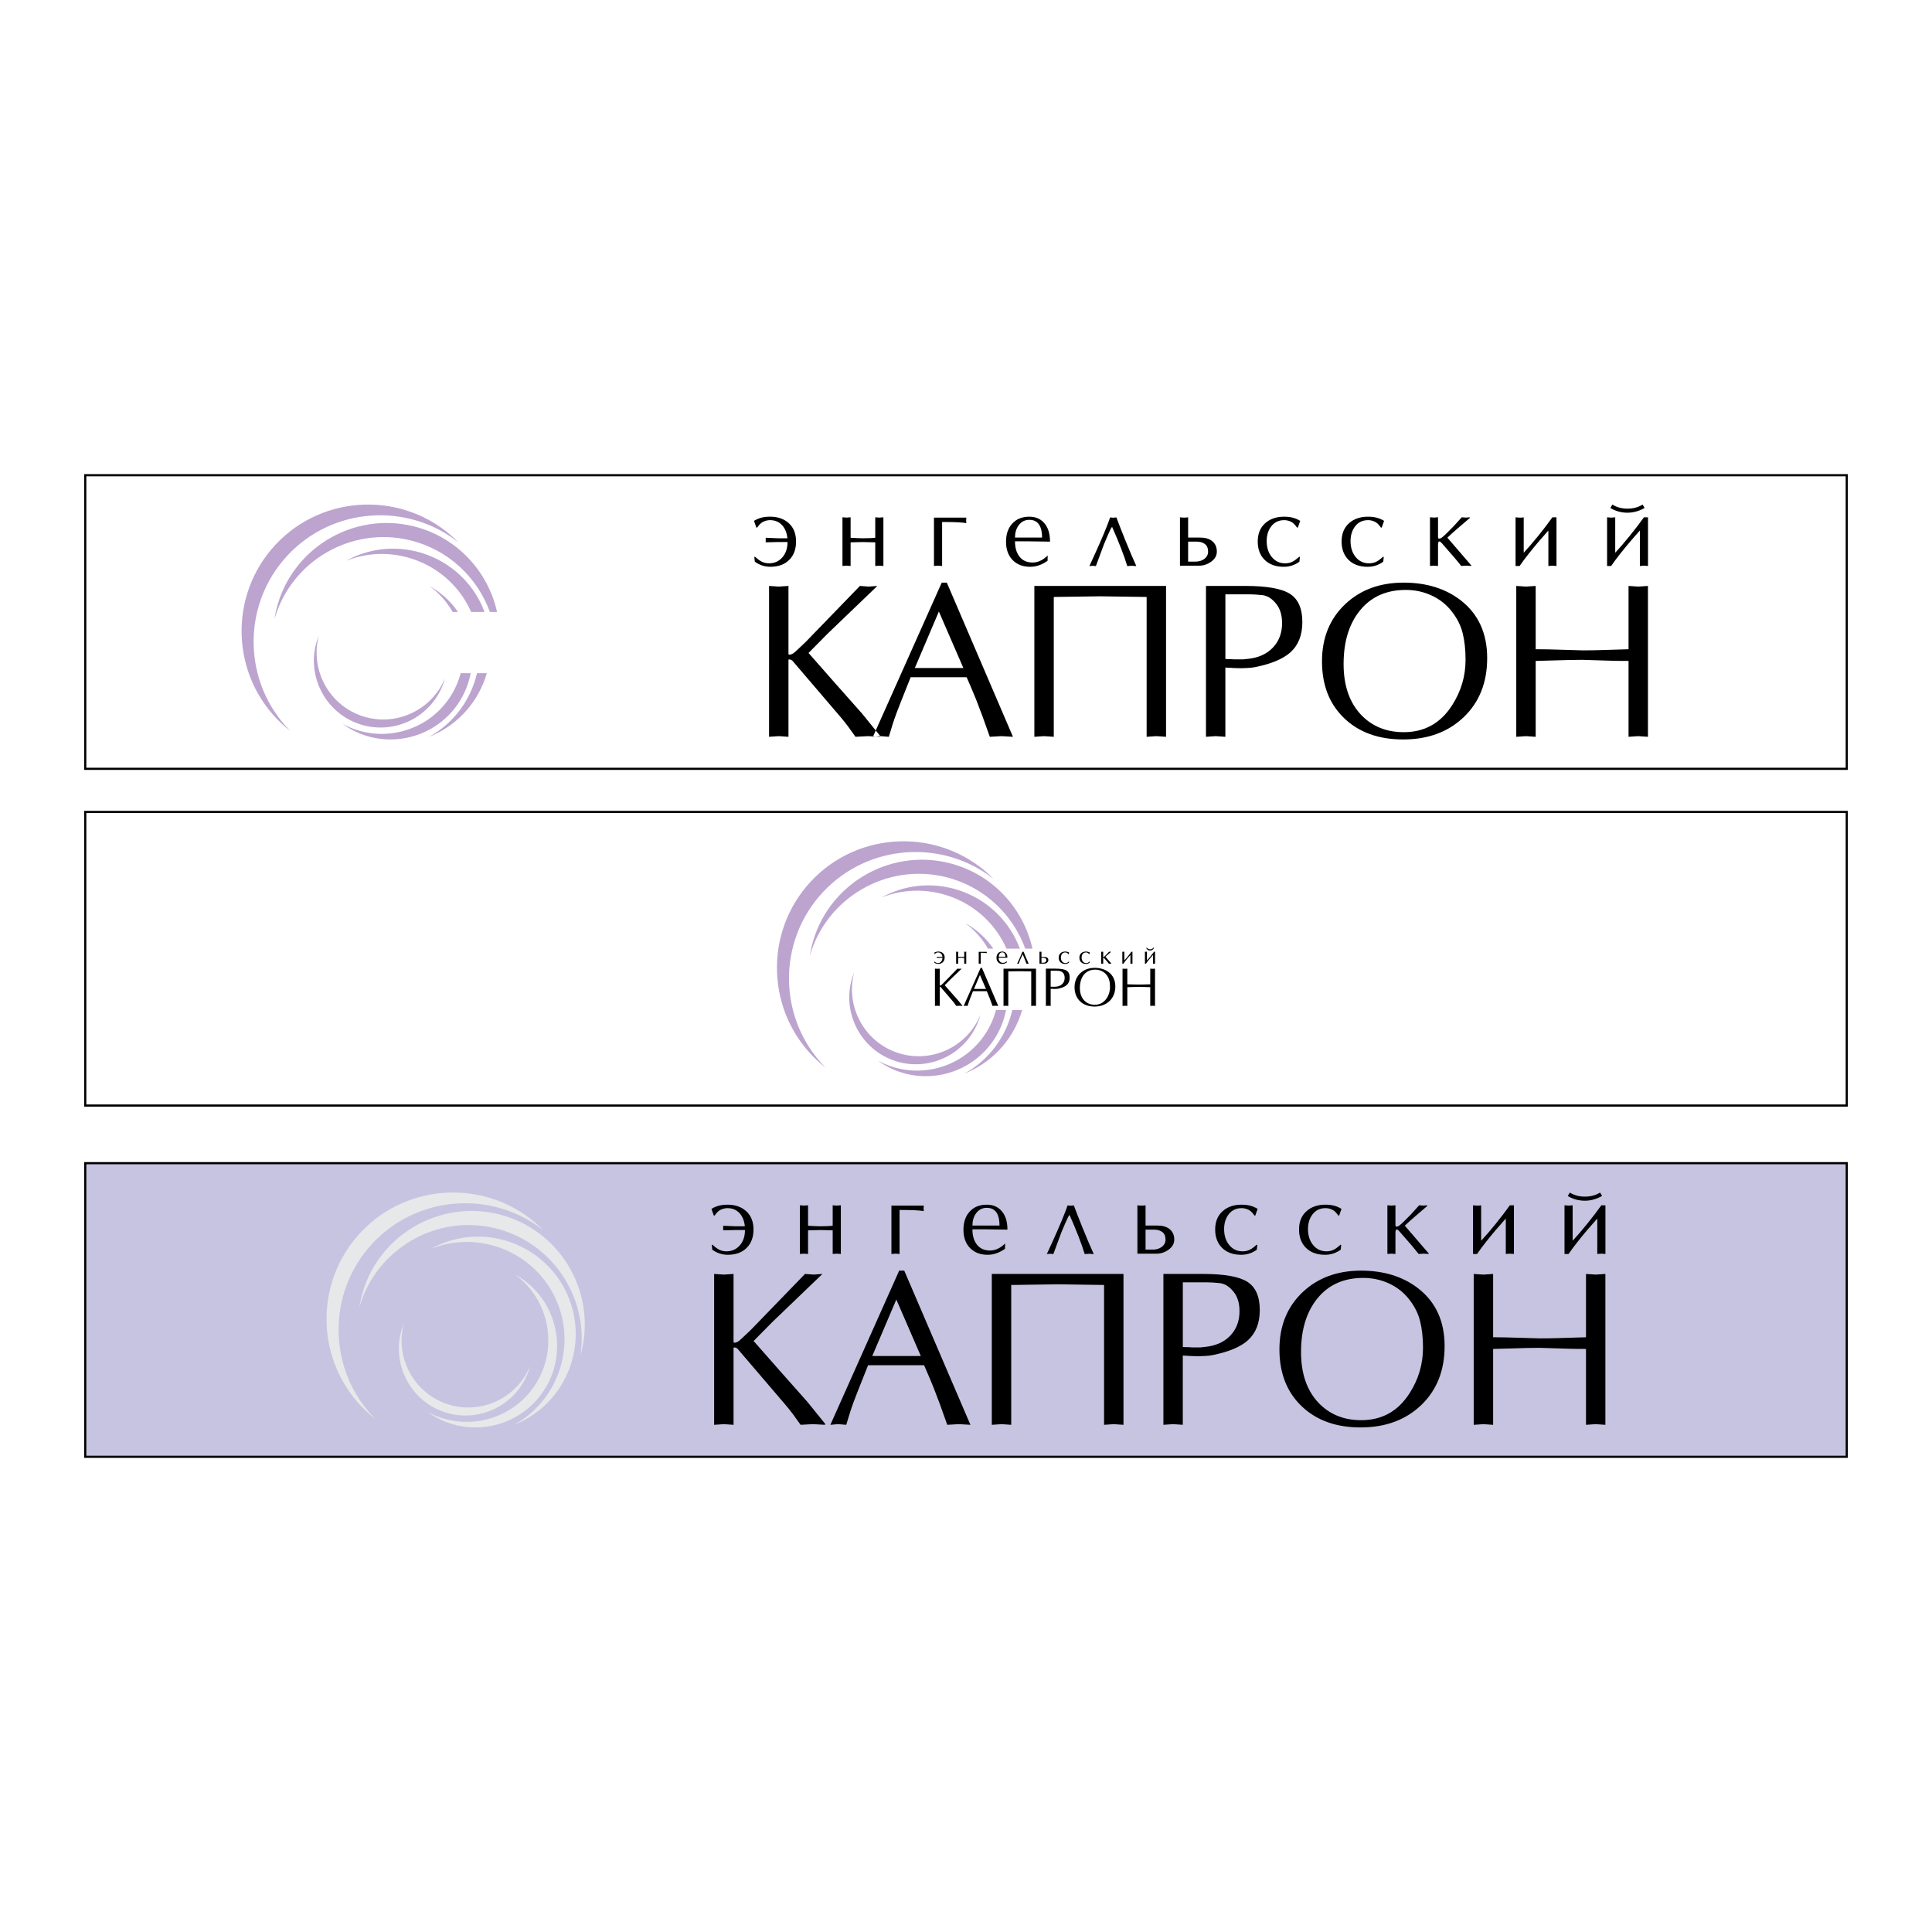 <?xml version="1.0" encoding="utf-8"?>
<!-- Generator: Adobe Illustrator 13.0.0, SVG Export Plug-In . SVG Version: 6.00 Build 14948)  -->
<!DOCTYPE svg PUBLIC "-//W3C//DTD SVG 1.0//EN" "http://www.w3.org/TR/2001/REC-SVG-20010904/DTD/svg10.dtd">
<svg version="1.0" id="Layer_1" xmlns="http://www.w3.org/2000/svg" xmlns:xlink="http://www.w3.org/1999/xlink" x="0px" y="0px"
	 width="192.756px" height="192.756px" viewBox="0 0 192.756 192.756" enable-background="new 0 0 192.756 192.756"
	 xml:space="preserve">
<g>
	<polygon fill-rule="evenodd" clip-rule="evenodd" fill="#FFFFFF" points="0,0 192.756,0 192.756,192.756 0,192.756 0,0 	"/>
	<path fill-rule="evenodd" clip-rule="evenodd" d="M94.714,97.828l1.234-1.186c-0.076,0.005-0.147,0.016-0.212,0.016
		c-0.076,0-0.147-0.011-0.217-0.016l-1.337,1.381c-0.076,0.076-0.19,0.189-0.288,0.266c-0.054,0.043-0.13,0.064-0.136,0.033v-1.68
		c-0.087,0.005-0.163,0.016-0.239,0.016c-0.081,0-0.163-0.011-0.239-0.016v3.719c0.076-0.006,0.158-0.018,0.239-0.018
		c0.076,0,0.152,0.012,0.239,0.018v-1.898c0-0.021,0.065-0.006,0.092,0.016l1.185,1.387c0.136,0.158,0.255,0.32,0.375,0.496
		c0.098-0.006,0.201-0.018,0.304-0.018c0.093,0,0.19,0.012,0.299,0.018v-0.029l-0.44-0.543c-0.435-0.506-0.886-0.994-1.32-1.494
		L94.714,97.828L94.714,97.828z"/>
	<path fill-rule="evenodd" clip-rule="evenodd" d="M99.594,100.361l-1.629-3.8h-0.125l-1.695,3.8c0.06-0.006,0.119-0.018,0.19-0.018
		c0.065,0,0.125,0.012,0.201,0.018c0.152-0.512,0.348-0.99,0.538-1.469h1.38c0.217,0.494,0.412,1.016,0.57,1.469
		c0.092-0.006,0.186-0.018,0.289-0.018C99.404,100.344,99.49,100.355,99.594,100.361L99.594,100.361z M97.768,97.273l0.603,1.391
		h-1.195L97.768,97.273L97.768,97.273z"/>
	<path fill-rule="evenodd" clip-rule="evenodd" d="M103.365,96.643h-3.244v3.719c0.076-0.006,0.158-0.018,0.238-0.018
		c0.076,0,0.152,0.012,0.24,0.018v-3.447c0.391-0.011,0.766-0.016,1.146-0.016s0.756,0.005,1.141,0.016v3.447
		c0.076-0.006,0.158-0.018,0.238-0.018c0.076,0,0.152,0.012,0.24,0.018V96.643L103.365,96.643z"/>
	<path fill-rule="evenodd" clip-rule="evenodd" d="M104.826,100.361v-1.709c0.137,0,0.49,0.039,0.734-0.01
		c0.766-0.152,1.162-0.451,1.162-1.109c0-0.657-0.348-0.891-1.402-0.891h-0.973v3.719c0.076-0.006,0.158-0.018,0.24-0.018
		C104.664,100.344,104.74,100.355,104.826,100.361L104.826,100.361z M104.826,98.441v-1.587c0.164-0.011,0.549-0.016,0.783,0.005
		c0.43,0.038,0.613,0.332,0.613,0.701c0,0.484-0.314,0.826-0.857,0.881C105.18,98.457,104.963,98.457,104.826,98.441L104.826,98.441
		z"/>
	<path fill-rule="evenodd" clip-rule="evenodd" d="M107.207,98.502c0,1.162,0.799,1.924,2,1.924c1.211,0,2.07-0.795,2.07-2.006
		c0-1.305-1.039-1.859-2.061-1.859C108.092,96.561,107.207,97.311,107.207,98.502L107.207,98.502z M110.402,97.268
		c0.281,0.363,0.342,0.744,0.342,1.195c0.037,0.598-0.375,1.783-1.521,1.783c-0.811,0-1.484-0.576-1.484-1.68
		s0.576-1.826,1.533-1.826C109.707,96.74,110.131,96.925,110.402,97.268L110.402,97.268z"/>
	<path fill-rule="evenodd" clip-rule="evenodd" d="M114.76,96.643v1.561c-0.387,0.01-0.762,0.025-1.141,0.025
		c-0.375,0-0.756-0.016-1.146-0.025v-1.561c-0.088,0.005-0.164,0.016-0.24,0.016c-0.082,0-0.162-0.011-0.238-0.016v3.719
		c0.076-0.006,0.156-0.018,0.238-0.018c0.076,0,0.152,0.012,0.24,0.018V98.49c0.391-0.012,0.766-0.027,1.146-0.027
		c0.379,0,0.754,0.016,1.141,0.027v1.871c0.076-0.006,0.156-0.018,0.238-0.018c0.076,0,0.152,0.012,0.24,0.018v-3.719
		c-0.088,0.005-0.164,0.016-0.24,0.016C114.916,96.659,114.836,96.648,114.76,96.643L114.76,96.643z"/>
	<path fill-rule="evenodd" clip-rule="evenodd" d="M94.25,95.524c0-0.391-0.291-0.587-0.63-0.587c-0.128,0-0.263,0.03-0.391,0.085
		c0.01,0.053,0.022,0.183,0.022,0.183h0.02c0.055-0.118,0.186-0.183,0.324-0.183c0.198,0,0.409,0.135,0.432,0.446h-0.369
		c-0.078,0-0.135-0.002-0.188-0.012c0.005,0.033,0.005,0.083,0,0.113c0.05-0.007,0.11-0.007,0.188-0.007h0.372
		c-0.01,0.333-0.213,0.524-0.444,0.524c-0.118,0-0.243-0.048-0.356-0.153h-0.013v0.11c0.121,0.085,0.264,0.128,0.406,0.128
		C93.941,96.172,94.25,95.958,94.25,95.524L94.25,95.524z"/>
	<path fill-rule="evenodd" clip-rule="evenodd" d="M96.201,95.464c-0.098,0.005-0.201,0.005-0.303,0.005
		c-0.105,0-0.198,0-0.304-0.005v-0.512c-0.033,0.005-0.068,0.007-0.1,0.007c-0.035,0-0.07-0.002-0.101-0.007v1.2
		c0.033-0.002,0.065-0.008,0.101-0.008c0.032,0,0.065,0.005,0.1,0.008v-0.585c0.105-0.002,0.198-0.005,0.304-0.005
		c0.105,0,0.203,0.002,0.303,0.005v0.585c0.033-0.005,0.065-0.008,0.101-0.008c0.032,0,0.065,0.005,0.1,0.008v-1.2
		c-0.035,0.005-0.068,0.007-0.1,0.007c-0.035,0-0.07-0.005-0.101-0.007V95.464L96.201,95.464z"/>
	<path fill-rule="evenodd" clip-rule="evenodd" d="M97.848,96.152v-1.097c0.359,0,0.49,0.018,0.597,0.038
		c-0.006-0.045-0.006-0.078,0-0.128h-0.798v1.187c0.033-0.002,0.065-0.008,0.101-0.008C97.778,96.144,97.816,96.149,97.848,96.152
		L97.848,96.152z"/>
	<path fill-rule="evenodd" clip-rule="evenodd" d="M100.445,96.023l0.004-0.13c-0.068,0.065-0.201,0.173-0.371,0.173
		c-0.305,0-0.457-0.241-0.436-0.521h0.355c0.168,0,0.338,0.002,0.508,0.007c0.025-0.419-0.23-0.615-0.508-0.615
		c-0.375,0-0.576,0.269-0.576,0.617c0,0.389,0.246,0.618,0.594,0.618C100.168,96.172,100.324,96.111,100.445,96.023L100.445,96.023z
		 M100.311,95.451h-0.668c0.016-0.21,0.119-0.437,0.355-0.437C100.246,95.015,100.307,95.233,100.311,95.451L100.311,95.451z"/>
	<path fill-rule="evenodd" clip-rule="evenodd" d="M101.637,96.154c0.062-0.199,0.229-0.607,0.387-0.926h0.016
		c0.154,0.351,0.291,0.698,0.371,0.926c0.043-0.002,0.074-0.007,0.109-0.007c0.041,0,0.078,0.005,0.113,0.007
		c-0.158-0.344-0.418-0.961-0.512-1.2c-0.035,0.005-0.078,0.005-0.113,0c-0.086,0.233-0.436,1.026-0.531,1.2
		c0.029-0.002,0.055-0.007,0.08-0.007C101.584,96.147,101.611,96.152,101.637,96.154L101.637,96.154z"/>
	<path fill-rule="evenodd" clip-rule="evenodd" d="M103.709,94.952v1.192h0.443c0.072,0,0.156-0.008,0.227-0.043
		c0.125-0.06,0.217-0.178,0.217-0.311c0-0.236-0.184-0.318-0.424-0.318h-0.264v-0.52c-0.021,0.005-0.059,0.007-0.098,0.007
		S103.732,94.957,103.709,94.952L103.709,94.952z M103.908,96.048v-0.486h0.203c0.141,0,0.277,0.053,0.277,0.243
		c0,0.158-0.121,0.253-0.299,0.249C104.09,96.054,104.004,96.056,103.908,96.048L103.908,96.048z"/>
	<path fill-rule="evenodd" clip-rule="evenodd" d="M106.613,95.206l0.057-0.166c-0.123-0.075-0.254-0.103-0.396-0.103
		c-0.373,0-0.65,0.223-0.65,0.612c0,0.351,0.225,0.623,0.643,0.623c0.139,0,0.271-0.043,0.385-0.126l0.012-0.115l-0.014-0.007
		c-0.105,0.095-0.201,0.163-0.348,0.163c-0.273,0-0.457-0.229-0.457-0.55c0-0.263,0.141-0.514,0.432-0.514
		c0.086,0,0.191,0.035,0.25,0.1c0.027,0.022,0.047,0.055,0.066,0.083H106.613L106.613,95.206z"/>
	<path fill-rule="evenodd" clip-rule="evenodd" d="M108.678,95.206l0.059-0.166c-0.123-0.075-0.254-0.103-0.396-0.103
		c-0.373,0-0.65,0.223-0.65,0.612c0,0.351,0.225,0.623,0.643,0.623c0.139,0,0.271-0.043,0.385-0.126l0.012-0.115l-0.016-0.007
		c-0.105,0.095-0.199,0.163-0.346,0.163c-0.273,0-0.457-0.229-0.457-0.55c0-0.263,0.141-0.514,0.432-0.514
		c0.086,0,0.191,0.035,0.248,0.1c0.029,0.022,0.049,0.055,0.068,0.083H108.678L108.678,95.206z"/>
	<path fill-rule="evenodd" clip-rule="evenodd" d="M110.068,95.391v-0.439c-0.039,0.002-0.068,0.007-0.102,0.007
		c-0.035,0-0.068-0.005-0.1-0.007v1.2c0.031-0.002,0.064-0.008,0.1-0.008c0.033,0,0.062,0.005,0.102,0.008V95.64
		c0-0.108,0.035-0.116,0.09-0.053c0.16,0.183,0.357,0.406,0.479,0.565c0.041-0.002,0.08-0.008,0.125-0.008
		c0.041,0,0.076,0.005,0.123,0.008v-0.013c-0.197-0.226-0.408-0.477-0.59-0.685c0.232-0.218,0.453-0.394,0.553-0.484v-0.018
		c-0.037,0.002-0.068,0.007-0.098,0.007c-0.035,0-0.068-0.005-0.1-0.007l-0.197,0.216l-0.154,0.158
		c-0.033,0.033-0.166,0.176-0.219,0.148C110.057,95.461,110.068,95.424,110.068,95.391L110.068,95.391z"/>
	<path fill-rule="evenodd" clip-rule="evenodd" d="M112.885,94.952c-0.215,0.298-0.488,0.635-0.709,0.873c0-0.105,0-0.873,0-0.873
		c-0.035,0.007-0.066,0.007-0.1,0.007c-0.035,0-0.07,0-0.1-0.007v1.2c0.031,0,0.1,0,0.1,0c0.195-0.284,0.469-0.605,0.707-0.874
		v0.874c0.033-0.002,0.066-0.008,0.102-0.008c0.031,0,0.064,0.005,0.1,0.008v-1.2C112.947,94.952,112.885,94.952,112.885,94.952
		L112.885,94.952z"/>
	<path fill-rule="evenodd" clip-rule="evenodd" d="M115.139,94.952c-0.213,0.298-0.486,0.635-0.707,0.873c0-0.226,0-0.873,0-0.873
		c-0.035,0.005-0.068,0.007-0.102,0.007c-0.035,0-0.066-0.002-0.1-0.007v1.2c0.033,0,0.1,0,0.1,0
		c0.195-0.284,0.469-0.605,0.707-0.874v0.874c0.033-0.005,0.066-0.008,0.102-0.008c0.031,0,0.064,0.005,0.1,0.008v-1.2
		C115.201,94.952,115.139,94.952,115.139,94.952L115.139,94.952z M115.131,94.578l-0.061-0.04c-0.07,0.113-0.178,0.176-0.328,0.176
		c-0.143,0-0.262-0.068-0.326-0.176l-0.059,0.042c0.057,0.136,0.191,0.253,0.377,0.253
		C114.932,94.834,115.061,94.729,115.131,94.578L115.131,94.578z"/>
	<path fill-rule="evenodd" clip-rule="evenodd" fill="#BCA4CF" d="M85.132,97.242c0.03-0.081,0.061-0.16,0.093-0.239
		c-0.88,3.29,0.892,6.784,4.15,7.974c3.365,1.229,7.102-0.445,8.445-3.734c-0.051,0.189-0.109,0.377-0.178,0.564
		c-1.257,3.445-5.093,5.23-8.538,3.973C85.66,104.523,83.875,100.688,85.132,97.242L85.132,97.242z M87.847,105.998
		c-0.087-0.059-0.173-0.119-0.257-0.18c3.65,2.002,8.316,0.916,10.675-2.607c0.518-0.77,0.883-1.6,1.107-2.449h1
		c-0.197,1.045-0.604,2.068-1.232,3.004C96.646,107.492,91.572,108.494,87.847,105.998L87.847,105.998z M98.572,94.648
		c-0.555-0.978-1.32-1.854-2.281-2.552c0.21,0.115,0.417,0.239,0.619,0.375c0.89,0.596,1.623,1.34,2.193,2.177H98.572L98.572,94.648
		z M96.578,106.961c-0.115,0.051-0.23,0.098-0.346,0.145c2.484-1.373,4.164-3.721,4.77-6.344h0.982
		C101.209,103.43,99.309,105.754,96.578,106.961L96.578,106.961z M100.42,94.648c-2.119-4.78-7.662-7.015-12.482-5.101
		c0.25-0.138,0.508-0.267,0.774-0.385c4.901-2.167,10.665,0.064,12.831,4.965c0.076,0.172,0.146,0.346,0.211,0.52H100.42
		L100.42,94.648z M102.289,94.648c-1.248-3.436-4.133-6.212-7.938-7.144c-5.907-1.446-11.901,2.074-13.558,7.874
		c0.05-0.328,0.114-0.657,0.195-0.986c1.48-6.049,7.622-9.774,13.67-8.293c4.312,1.055,7.441,4.479,8.35,8.549H102.289
		L102.289,94.648z M98.77,87.334c0.117,0.112,0.232,0.225,0.348,0.34c-5.089-3.981-12.505-3.483-17.001,1.32
		c-4.643,4.961-4.498,12.727,0.243,17.516c-0.292-0.229-0.578-0.473-0.854-0.73c-5.08-4.754-5.345-12.774-0.59-17.854
		C85.669,82.846,93.689,82.581,98.77,87.334L98.77,87.334z"/>
	<polygon fill="none" stroke="#000000" stroke-width="0.216" stroke-miterlimit="2.613" points="8.504,81.007 184.252,81.007 
		184.252,110.301 8.504,110.301 8.504,81.007 	"/>
	<path fill-rule="evenodd" clip-rule="evenodd" d="M82.538,63.256l-1.87,1.892c1.775,2.025,3.557,4.042,5.347,6.052l1.782,2.201
		v0.11l-1.21-0.066l-1.232,0.066c-0.234-0.338-0.48-0.678-0.737-1.023c-0.257-0.345-0.518-0.671-0.781-0.979l-4.797-5.611
		c-0.074-0.059-0.169-0.096-0.286-0.111c-0.059,0.015-0.088,0.03-0.088,0.044v7.681l-0.968-0.066l-0.968,0.066V58.459l0.968,0.065
		l0.968-0.065v6.799c0.015,0.059,0.084,0.073,0.209,0.044c0.125-0.029,0.246-0.092,0.363-0.187s0.359-0.319,0.727-0.671
		c0.132-0.132,0.271-0.264,0.418-0.396l5.413-5.589l0.88,0.065l0.858-0.065L82.538,63.256L82.538,63.256z M101.064,73.511
		l-1.143-0.066l-1.166,0.066c-0.529-1.512-0.976-2.729-1.343-3.653c-0.234-0.587-0.557-1.35-0.968-2.289h-5.589
		c-0.851,2.127-1.328,3.337-1.43,3.631c-0.22,0.587-0.47,1.357-0.748,2.311l-0.814-0.066l-0.771,0.066l6.866-15.382h0.506
		L101.064,73.511L101.064,73.511z M93.672,61.012l-2.399,5.633h4.841L93.672,61.012L93.672,61.012z M116.336,58.459v15.052
		l-0.967-0.066l-0.969,0.066V59.559l-4.621-0.066l-4.643,0.066v13.952l-0.969-0.066l-0.969,0.066V58.459H116.336L116.336,58.459z
		 M122.256,73.511l-0.969-0.066l-0.967,0.066V58.459h3.938c2.143,0,3.623,0.264,4.445,0.792c0.822,0.528,1.232,1.467,1.232,2.817
		c0,1.291-0.396,2.295-1.188,3.014c-0.734,0.661-1.908,1.152-3.521,1.475c-0.191,0.044-0.447,0.073-0.77,0.088
		s-0.506,0.022-0.551,0.022c-0.338,0-0.637-0.007-0.902-0.022c-0.264-0.015-0.514-0.029-0.748-0.043V73.511L122.256,73.511z
		 M122.256,65.743c0.045,0.014,0.242,0.022,0.594,0.022c0.133,0.015,0.271,0.021,0.42,0.021h0.439c0.117,0,0.234,0,0.352,0
		c0.176-0.029,0.301-0.043,0.375-0.043c1.084-0.103,1.936-0.477,2.551-1.123c0.617-0.646,0.926-1.459,0.926-2.443
		c0-0.792-0.191-1.43-0.572-1.914c-0.426-0.543-0.902-0.84-1.432-0.891c-0.527-0.052-0.941-0.077-1.242-0.077s-0.539,0-0.715,0
		c-0.324,0-0.625,0-0.902,0c-0.279,0-0.543,0-0.793,0V65.743L122.256,65.743z M131.895,65.985c0-2.362,0.785-4.276,2.354-5.743
		c1.512-1.409,3.439-2.113,5.787-2.113c2.289,0,4.195,0.594,5.723,1.782c1.744,1.365,2.617,3.279,2.617,5.744
		c0,2.436-0.777,4.397-2.332,5.887s-3.572,2.234-6.051,2.234c-2.451,0-4.412-0.708-5.887-2.124
		C132.631,70.235,131.895,68.347,131.895,65.985L131.895,65.985z M144.832,60.99c-0.543-0.69-1.213-1.217-2.014-1.584
		c-0.799-0.367-1.652-0.55-2.562-0.55c-1.922,0-3.436,0.671-4.543,2.014c-1.109,1.343-1.662,3.136-1.662,5.38
		c0,2.157,0.586,3.851,1.76,5.083c1.102,1.145,2.516,1.716,4.248,1.716c2.066,0,3.674-0.895,4.818-2.685
		c0.895-1.394,1.342-2.905,1.342-4.534c0-0.998-0.096-1.881-0.285-2.651C145.742,62.409,145.375,61.679,144.832,60.99L144.832,60.99
		z M162.48,58.459l0.969,0.065l0.967-0.065v15.052l-0.967-0.066l-0.969,0.066v-7.57c-0.719,0-1.299-0.007-1.738-0.021
		c-1.76-0.059-2.721-0.089-2.883-0.089c-0.703,0-1.605,0.019-2.707,0.056c-1.1,0.036-1.744,0.055-1.936,0.055v7.57l-0.969-0.066
		l-0.969,0.066V58.459l0.969,0.065l0.969-0.065v6.315c0.732,0,1.654,0.019,2.762,0.056c1.107,0.036,1.734,0.055,1.881,0.055
		c0.705,0,1.275-0.007,1.717-0.022c1.76-0.058,2.729-0.088,2.904-0.088V58.459L162.48,58.459z M78.56,53.704
		c-0.054-0.528-0.22-0.951-0.498-1.27c-0.311-0.359-0.725-0.539-1.24-0.539c-0.176,0-0.359,0.036-0.548,0.107
		c-0.189,0.07-0.342,0.171-0.457,0.299c-0.047,0.041-0.099,0.099-0.153,0.172c-0.054,0.075-0.095,0.129-0.121,0.163h-0.082
		l-0.234-0.671c0.244-0.148,0.495-0.255,0.751-0.32c0.257-0.064,0.542-0.096,0.854-0.096c0.772,0,1.396,0.22,1.875,0.66
		c0.478,0.441,0.716,1.047,0.716,1.819c0,0.745-0.213,1.341-0.64,1.788c-0.46,0.487-1.1,0.731-1.92,0.731
		c-0.576,0-1.094-0.169-1.555-0.508l-0.051-0.467l0.061-0.03c0.25,0.223,0.464,0.382,0.64,0.477
		c0.231,0.122,0.485,0.183,0.763,0.183c0.542,0,0.986-0.196,1.331-0.589c0.346-0.392,0.518-0.903,0.518-1.534h-0.976l-1.199,0.03
		v-0.457c0.102,0.006,0.186,0.01,0.253,0.01c0.468,0.027,0.783,0.04,0.945,0.04H78.56L78.56,53.704z M87.324,53.653v-2.042
		l0.406,0.031l0.407-0.031v4.857l-0.407-0.031l-0.406,0.031V54.11l-1.229-0.03l-1.229,0.03v2.357l-0.407-0.031l-0.406,0.031v-4.857
		l0.406,0.031l0.407-0.031v2.042c0.182,0.013,0.408,0.025,0.675,0.036c0.268,0.01,0.453,0.015,0.554,0.015
		c0.271,0,0.515-0.004,0.731-0.015C87.043,53.679,87.209,53.667,87.324,53.653L87.324,53.653z M93.995,56.468l-0.406-0.031
		l-0.407,0.031v-4.826h3.23l-0.02,0.274l0.02,0.274c-0.196-0.034-0.482-0.061-0.858-0.082c-0.375-0.02-0.896-0.03-1.559-0.03V56.468
		L93.995,56.468z M104.516,55.95c-0.264,0.189-0.541,0.336-0.832,0.442c-0.291,0.105-0.596,0.157-0.914,0.157
		c-0.719,0-1.297-0.223-1.738-0.67c-0.439-0.447-0.66-1.057-0.66-1.829c0-0.738,0.197-1.332,0.59-1.778
		c0.42-0.481,0.998-0.721,1.736-0.721c0.604,0,1.088,0.199,1.453,0.599c0.406,0.44,0.609,1.07,0.609,1.89l-2.062-0.03h-1.432
		c0,0.61,0.139,1.104,0.416,1.483c0.312,0.42,0.76,0.63,1.342,0.63c0.311,0,0.613-0.082,0.904-0.244
		c0.195-0.108,0.396-0.261,0.6-0.458L104.516,55.95L104.516,55.95z M103.969,53.633c0-0.521-0.086-0.928-0.256-1.219
		c-0.209-0.366-0.547-0.549-1.016-0.549c-0.453,0-0.812,0.187-1.076,0.559c-0.236,0.332-0.355,0.735-0.355,1.209H103.969
		L103.969,53.633z M109.338,56.478l-0.324-0.03l-0.326,0.03c0.115-0.237,0.336-0.717,0.66-1.442
		c0.299-0.664,0.553-1.247,0.764-1.748c0.297-0.711,0.514-1.267,0.65-1.667l0.305,0.031l0.314-0.031
		c0.217,0.583,0.512,1.334,0.883,2.256c0.414,1.022,0.783,1.89,1.107,2.601l-0.457-0.03l-0.447,0.03
		c-0.311-1.029-0.814-2.333-1.514-3.912c-0.088,0.088-0.23,0.366-0.426,0.833l-0.377,0.884L109.338,56.478L109.338,56.478z
		 M117.727,51.611c0.102,0.021,0.24,0.031,0.416,0.031c0.17,0,0.303-0.01,0.396-0.031v2.022h1.199c0.494,0,0.887,0.112,1.178,0.335
		c0.326,0.25,0.488,0.606,0.488,1.067c0,0.393-0.184,0.725-0.553,0.996c-0.369,0.271-0.771,0.406-1.205,0.406h-1.92V51.611
		L117.727,51.611z M118.539,56.031c0.162,0,0.305,0,0.426,0c0.123,0,0.229,0,0.316,0c0.332,0,0.615-0.084,0.854-0.254
		c0.264-0.19,0.396-0.437,0.396-0.742c0-0.345-0.107-0.598-0.32-0.757c-0.213-0.16-0.479-0.239-0.799-0.239h-0.873V56.031
		L118.539,56.031z M129.488,52.637h-0.082c-0.041-0.054-0.084-0.113-0.133-0.177c-0.047-0.065-0.094-0.118-0.143-0.158
		c-0.113-0.128-0.264-0.229-0.445-0.299c-0.184-0.071-0.369-0.107-0.559-0.107c-0.557,0-0.992,0.213-1.311,0.64
		c-0.293,0.393-0.438,0.874-0.438,1.443c0,0.65,0.172,1.184,0.514,1.6c0.342,0.416,0.787,0.625,1.336,0.625
		c0.277,0,0.531-0.061,0.762-0.183c0.176-0.095,0.389-0.254,0.641-0.477l0.061,0.03l-0.051,0.467
		c-0.461,0.339-0.979,0.508-1.555,0.508c-0.826,0-1.473-0.24-1.941-0.721c-0.439-0.454-0.66-1.053-0.66-1.798
		c0-0.772,0.244-1.378,0.732-1.819c0.486-0.44,1.121-0.66,1.898-0.66c0.312,0,0.598,0.032,0.854,0.096
		c0.258,0.064,0.508,0.171,0.752,0.32L129.488,52.637L129.488,52.637z M137.855,52.637h-0.082c-0.041-0.054-0.084-0.113-0.131-0.177
		c-0.047-0.065-0.096-0.118-0.143-0.158c-0.115-0.128-0.264-0.229-0.447-0.299c-0.184-0.071-0.369-0.107-0.559-0.107
		c-0.557,0-0.992,0.213-1.311,0.64c-0.291,0.393-0.438,0.874-0.438,1.443c0,0.65,0.172,1.184,0.514,1.6
		c0.342,0.416,0.787,0.625,1.336,0.625c0.277,0,0.531-0.061,0.762-0.183c0.176-0.095,0.391-0.254,0.641-0.477l0.061,0.03
		l-0.051,0.467c-0.461,0.339-0.979,0.508-1.555,0.508c-0.826,0-1.473-0.24-1.939-0.721c-0.441-0.454-0.662-1.053-0.662-1.798
		c0-0.772,0.246-1.378,0.732-1.819c0.488-0.44,1.121-0.66,1.9-0.66c0.311,0,0.596,0.032,0.854,0.096
		c0.258,0.064,0.508,0.171,0.752,0.32L137.855,52.637L137.855,52.637z M143.471,53.389c0,0.095,0,0.163,0,0.203
		c0,0.067,0.02,0.111,0.061,0.132c0.074,0.04,0.186,0.006,0.336-0.102c0.107-0.075,0.291-0.24,0.547-0.498l0.631-0.64l0.793-0.874
		l0.406,0.031l0.396-0.031v0.071c-0.469,0.393-0.875,0.742-1.221,1.047c-0.412,0.358-0.752,0.663-1.016,0.914l2.389,2.773v0.051
		l-0.5-0.031l-0.51,0.031c-0.176-0.231-0.395-0.498-0.652-0.803c-0.195-0.23-0.627-0.725-1.293-1.483
		c-0.098-0.109-0.176-0.163-0.236-0.163c-0.088,0-0.131,0.125-0.131,0.376v2.073l-0.402-0.031l-0.4,0.031v-4.857l0.4,0.031
		l0.402-0.031V53.389L143.471,53.389z M154.885,51.611h0.406v4.857l-0.406-0.031l-0.404,0.031v-3.536
		c-0.455,0.508-0.787,0.887-0.998,1.139c-0.311,0.365-0.639,0.767-0.984,1.204s-0.641,0.834-0.885,1.194h-0.406v-4.857
		c0.033,0.007,0.109,0.014,0.225,0.021c0.115,0.006,0.176,0.01,0.182,0.01c0.062,0,0.125,0,0.193,0
		c0.096-0.014,0.166-0.024,0.213-0.031v3.536c0.441-0.475,0.922-1.033,1.443-1.677S154.459,52.207,154.885,51.611L154.885,51.611z
		 M164.016,51.611h0.406v4.857l-0.406-0.031l-0.406,0.031v-3.536c-0.455,0.508-0.787,0.887-0.996,1.139
		c-0.312,0.365-0.641,0.767-0.986,1.204s-0.639,0.834-0.883,1.194h-0.406v-4.857l0.406,0.031l0.406-0.031v3.536
		c0.439-0.475,0.92-1.033,1.441-1.677S163.588,52.207,164.016,51.611L164.016,51.611z M164.086,50.676
		c-0.25,0.149-0.523,0.266-0.818,0.35c-0.295,0.085-0.594,0.127-0.898,0.127s-0.6-0.039-0.885-0.117
		c-0.283-0.078-0.559-0.195-0.822-0.35l0.203-0.345c0.434,0.271,0.936,0.406,1.504,0.406c0.576,0,1.08-0.136,1.514-0.406
		L164.086,50.676L164.086,50.676z"/>
	<path fill-rule="evenodd" clip-rule="evenodd" fill="#BCA4CF" d="M45.355,53.739c0.119,0.111,0.234,0.225,0.348,0.34
		c-5.088-3.981-12.504-3.484-17,1.32c-4.643,4.96-4.498,12.726,0.243,17.515c-0.292-0.229-0.578-0.471-0.853-0.729
		c-5.08-4.754-5.345-12.775-0.591-17.854C32.256,49.25,40.276,48.985,45.355,53.739L45.355,53.739z M48.875,61.053
		c-1.249-3.437-4.133-6.212-7.938-7.144c-5.907-1.446-11.902,2.074-13.558,7.873c0.05-0.328,0.114-0.657,0.194-0.986
		c1.481-6.049,7.622-9.774,13.671-8.293c4.311,1.056,7.442,4.479,8.348,8.55H48.875L48.875,61.053z M47.006,61.053
		c-2.119-4.781-7.662-7.016-12.482-5.101c0.25-0.138,0.508-0.267,0.774-0.385c4.901-2.166,10.666,0.064,12.832,4.966
		c0.076,0.172,0.146,0.346,0.211,0.52H47.006L47.006,61.053z M43.165,73.365c-0.115,0.05-0.229,0.098-0.345,0.144
		c2.484-1.372,4.163-3.72,4.768-6.344h0.983C47.796,69.834,45.895,72.158,43.165,73.365L43.165,73.365z M45.159,61.053
		c-0.555-0.979-1.319-1.854-2.28-2.553c0.21,0.115,0.416,0.24,0.619,0.375c0.89,0.597,1.624,1.34,2.192,2.178H45.159L45.159,61.053z
		 M34.434,72.402c-0.087-0.058-0.172-0.118-0.256-0.18c3.65,2.003,8.315,0.916,10.676-2.606c0.517-0.771,0.882-1.599,1.106-2.45h1
		c-0.197,1.045-0.604,2.068-1.231,3.005C43.232,73.896,38.159,74.898,34.434,72.402L34.434,72.402z M31.719,63.646
		c0.029-0.081,0.061-0.16,0.093-0.239c-0.88,3.291,0.893,6.785,4.151,7.974c3.364,1.228,7.101-0.446,8.445-3.734
		c-0.05,0.189-0.109,0.377-0.178,0.564c-1.257,3.446-5.092,5.23-8.538,3.973C32.246,70.927,30.461,67.092,31.719,63.646
		L31.719,63.646z"/>
	<polygon fill="none" stroke="#000000" stroke-width="0.216" stroke-miterlimit="2.613" points="8.504,47.412 184.252,47.412 
		184.252,76.705 8.504,76.705 8.504,47.412 	"/>
	
		<polygon fill-rule="evenodd" clip-rule="evenodd" fill="#C7C4E2" stroke="#000000" stroke-width="0.216" stroke-miterlimit="2.613" points="
		8.504,116.051 184.252,116.051 184.252,145.344 8.504,145.344 8.504,116.051 	"/>
	<path fill-rule="evenodd" clip-rule="evenodd" d="M77.059,131.898l-1.87,1.893c1.775,2.025,3.558,4.041,5.347,6.051l1.783,2.201
		v0.111l-1.21-0.068l-1.232,0.068c-0.234-0.338-0.48-0.68-0.737-1.025c-0.257-0.344-0.517-0.67-0.781-0.979l-4.797-5.611
		c-0.073-0.059-0.169-0.096-0.287-0.109c-0.059,0.014-0.088,0.029-0.088,0.043v7.682l-0.968-0.068l-0.969,0.068v-15.053l0.969,0.064
		l0.968-0.064v6.799c0.015,0.059,0.084,0.074,0.209,0.045s0.246-0.092,0.363-0.188c0.118-0.096,0.36-0.318,0.727-0.672
		c0.132-0.131,0.271-0.264,0.418-0.395l5.413-5.59l0.88,0.064l0.858-0.064L77.059,131.898L77.059,131.898z M96.819,142.154
		l-1.144-0.068l-1.167,0.068c-0.528-1.512-0.975-2.73-1.342-3.654c-0.234-0.588-0.557-1.35-0.968-2.289h-5.589
		c-0.851,2.127-1.328,3.338-1.43,3.631c-0.22,0.588-0.47,1.357-0.748,2.312l-0.814-0.068l-0.77,0.068l6.865-15.383h0.506
		L96.819,142.154L96.819,142.154z M89.426,129.654l-2.398,5.633h4.841L89.426,129.654L89.426,129.654z M112.09,127.102v15.053
		l-0.967-0.068l-0.969,0.068v-13.953l-4.621-0.066l-4.643,0.066v13.953l-0.969-0.068l-0.969,0.068v-15.053H112.09L112.09,127.102z
		 M118.01,142.154l-0.969-0.068l-0.969,0.068v-15.053h3.939c2.143,0,3.623,0.264,4.445,0.791c0.822,0.529,1.232,1.467,1.232,2.816
		c0,1.293-0.396,2.297-1.189,3.016c-0.732,0.66-1.906,1.152-3.52,1.475c-0.191,0.045-0.447,0.074-0.77,0.088
		c-0.324,0.016-0.508,0.021-0.551,0.021c-0.338,0-0.639-0.006-0.902-0.021c-0.264-0.014-0.514-0.029-0.748-0.043V142.154
		L118.01,142.154z M118.01,134.385c0.045,0.016,0.242,0.021,0.594,0.021c0.133,0.016,0.271,0.023,0.418,0.023h0.441
		c0.117,0,0.234,0,0.352,0c0.176-0.029,0.301-0.045,0.373-0.045c1.086-0.102,1.938-0.477,2.553-1.123
		c0.617-0.645,0.924-1.459,0.924-2.441c0-0.793-0.189-1.43-0.572-1.914c-0.424-0.543-0.9-0.84-1.43-0.893
		c-0.527-0.051-0.943-0.076-1.242-0.076c-0.301,0-0.539,0-0.717,0c-0.322,0-0.623,0-0.9,0c-0.279,0-0.543,0-0.793,0V134.385
		L118.01,134.385z M127.648,134.627c0-2.361,0.783-4.275,2.354-5.744c1.51-1.408,3.439-2.111,5.787-2.111
		c2.289,0,4.195,0.594,5.721,1.781c1.746,1.365,2.619,3.279,2.619,5.744c0,2.436-0.777,4.396-2.332,5.887
		c-1.555,1.488-3.572,2.232-6.051,2.232c-2.451,0-4.412-0.707-5.887-2.123S127.648,136.988,127.648,134.627L127.648,134.627z
		 M140.586,129.631c-0.543-0.689-1.215-1.217-2.014-1.584s-1.654-0.549-2.562-0.549c-1.922,0-3.438,0.67-4.545,2.012
		c-1.107,1.344-1.66,3.137-1.66,5.381c0,2.156,0.586,3.852,1.76,5.084c1.1,1.145,2.516,1.717,4.246,1.717
		c2.068,0,3.676-0.895,4.82-2.686c0.895-1.393,1.342-2.904,1.342-4.533c0-0.998-0.096-1.881-0.287-2.65
		C141.496,131.051,141.129,130.32,140.586,129.631L140.586,129.631z M158.234,127.102l0.967,0.064l0.969-0.064v15.053l-0.969-0.068
		l-0.967,0.068v-7.572c-0.719,0-1.299-0.006-1.738-0.021c-1.762-0.059-2.723-0.088-2.883-0.088c-0.705,0-1.607,0.02-2.707,0.055
		c-1.1,0.037-1.746,0.055-1.936,0.055v7.572l-0.969-0.068l-0.969,0.068v-15.053l0.969,0.064l0.969-0.064v6.314
		c0.732,0,1.652,0.02,2.76,0.057c1.107,0.035,1.736,0.055,1.883,0.055c0.703,0,1.275-0.008,1.715-0.023
		c1.762-0.059,2.729-0.088,2.906-0.088V127.102L158.234,127.102z"/>
	<path fill-rule="evenodd" clip-rule="evenodd" d="M74.314,122.346c-0.054-0.527-0.22-0.951-0.498-1.27
		c-0.312-0.359-0.725-0.539-1.24-0.539c-0.176,0-0.359,0.035-0.549,0.107c-0.189,0.07-0.342,0.17-0.457,0.299
		c-0.047,0.041-0.098,0.1-0.152,0.174c-0.055,0.074-0.095,0.129-0.122,0.162h-0.081l-0.234-0.67c0.244-0.15,0.495-0.256,0.751-0.32
		c0.258-0.064,0.542-0.098,0.854-0.098c0.772,0,1.397,0.221,1.875,0.66c0.478,0.441,0.716,1.047,0.716,1.82
		c0,0.744-0.213,1.34-0.64,1.787c-0.46,0.488-1.101,0.732-1.92,0.732c-0.576,0-1.094-0.17-1.554-0.508l-0.051-0.469l0.061-0.029
		c0.251,0.223,0.464,0.383,0.641,0.477c0.23,0.123,0.484,0.184,0.762,0.184c0.542,0,0.985-0.197,1.331-0.59
		c0.345-0.393,0.518-0.904,0.518-1.533h-0.975l-1.199,0.029v-0.457c0.102,0.008,0.186,0.01,0.254,0.01
		c0.468,0.027,0.782,0.041,0.945,0.041H74.314L74.314,122.346z M83.078,122.295v-2.043l0.406,0.031l0.407-0.031v4.857l-0.407-0.029
		l-0.406,0.029v-2.357l-1.229-0.029l-1.229,0.029v2.357l-0.406-0.029l-0.406,0.029v-4.857l0.406,0.031l0.406-0.031v2.043
		c0.183,0.014,0.408,0.025,0.675,0.035c0.268,0.012,0.453,0.016,0.554,0.016c0.271,0,0.515-0.004,0.731-0.016
		C82.797,122.32,82.962,122.309,83.078,122.295L83.078,122.295z M89.749,125.109l-0.406-0.029l-0.406,0.029v-4.826h3.23l-0.02,0.275
		l0.02,0.273c-0.196-0.033-0.482-0.061-0.858-0.082c-0.375-0.02-0.896-0.029-1.56-0.029V125.109L89.749,125.109z M100.27,124.592
		c-0.264,0.189-0.541,0.336-0.832,0.441s-0.596,0.158-0.914,0.158c-0.718,0-1.297-0.225-1.738-0.672
		c-0.44-0.445-0.661-1.055-0.661-1.828c0-0.738,0.196-1.332,0.589-1.777c0.42-0.482,0.999-0.723,1.737-0.723
		c0.604,0,1.088,0.201,1.453,0.6c0.406,0.441,0.609,1.07,0.609,1.891l-2.062-0.031h-1.432c0,0.609,0.139,1.104,0.417,1.484
		c0.312,0.42,0.757,0.629,1.341,0.629c0.311,0,0.611-0.08,0.904-0.244c0.195-0.107,0.396-0.26,0.6-0.457L100.27,124.592
		L100.27,124.592z M99.721,122.275c0-0.521-0.084-0.928-0.252-1.221c-0.211-0.365-0.549-0.549-1.018-0.549
		c-0.454,0-0.812,0.188-1.077,0.561c-0.236,0.332-0.355,0.734-0.355,1.209H99.721L99.721,122.275z M105.092,125.119l-0.324-0.029
		l-0.326,0.029c0.115-0.236,0.336-0.717,0.66-1.441c0.299-0.664,0.553-1.246,0.762-1.748c0.299-0.711,0.516-1.268,0.65-1.666
		l0.307,0.029l0.314-0.029c0.217,0.582,0.51,1.334,0.883,2.256c0.414,1.021,0.783,1.889,1.107,2.6l-0.457-0.029l-0.447,0.029
		c-0.311-1.029-0.816-2.332-1.514-3.91c-0.088,0.088-0.23,0.365-0.426,0.832l-0.377,0.885L105.092,125.119L105.092,125.119z
		 M113.48,120.252c0.102,0.021,0.24,0.031,0.416,0.031c0.17,0,0.301-0.01,0.396-0.031v2.023h1.199c0.494,0,0.887,0.111,1.178,0.334
		c0.326,0.252,0.488,0.607,0.488,1.068c0,0.393-0.186,0.725-0.555,0.994c-0.369,0.271-0.77,0.408-1.203,0.408h-1.92V120.252
		L113.48,120.252z M114.293,124.672c0.162,0,0.305,0,0.426,0c0.123,0,0.227,0,0.316,0c0.332,0,0.615-0.084,0.854-0.254
		c0.264-0.189,0.395-0.436,0.395-0.74c0-0.346-0.105-0.598-0.318-0.758c-0.215-0.158-0.48-0.238-0.799-0.238h-0.873V124.672
		L114.293,124.672z M125.24,121.279h-0.08c-0.041-0.055-0.084-0.113-0.133-0.178c-0.047-0.064-0.094-0.117-0.143-0.158
		c-0.115-0.129-0.264-0.229-0.445-0.299c-0.184-0.072-0.369-0.107-0.561-0.107c-0.555,0-0.992,0.213-1.311,0.641
		c-0.291,0.393-0.436,0.873-0.436,1.443c0,0.65,0.17,1.184,0.514,1.6c0.34,0.416,0.787,0.625,1.336,0.625
		c0.277,0,0.531-0.061,0.762-0.184c0.176-0.094,0.389-0.254,0.639-0.477l0.061,0.029l-0.051,0.469
		c-0.459,0.338-0.979,0.508-1.553,0.508c-0.826,0-1.475-0.24-1.941-0.723c-0.439-0.453-0.66-1.053-0.66-1.797
		c0-0.773,0.244-1.379,0.732-1.82c0.486-0.439,1.119-0.66,1.898-0.66c0.312,0,0.596,0.033,0.854,0.098s0.508,0.17,0.752,0.32
		L125.24,121.279L125.24,121.279z M133.609,121.279h-0.082c-0.041-0.055-0.084-0.113-0.133-0.178
		c-0.047-0.064-0.094-0.117-0.141-0.158c-0.115-0.129-0.266-0.229-0.447-0.299c-0.184-0.072-0.369-0.107-0.559-0.107
		c-0.557,0-0.992,0.213-1.311,0.641c-0.293,0.393-0.438,0.873-0.438,1.443c0,0.65,0.172,1.184,0.514,1.6s0.787,0.625,1.336,0.625
		c0.277,0,0.531-0.061,0.762-0.184c0.176-0.094,0.389-0.254,0.641-0.477l0.061,0.029l-0.051,0.469
		c-0.461,0.338-0.979,0.508-1.555,0.508c-0.826,0-1.473-0.24-1.941-0.723c-0.439-0.453-0.66-1.053-0.66-1.797
		c0-0.773,0.244-1.379,0.732-1.82c0.486-0.439,1.121-0.66,1.898-0.66c0.312,0,0.598,0.033,0.854,0.098
		c0.258,0.064,0.51,0.17,0.752,0.32L133.609,121.279L133.609,121.279z M139.223,122.031c0,0.096,0,0.162,0,0.203
		c0,0.068,0.021,0.111,0.061,0.133c0.076,0.039,0.188,0.006,0.336-0.102c0.109-0.076,0.291-0.242,0.549-0.498l0.629-0.641
		l0.793-0.875l0.406,0.031l0.396-0.031v0.072c-0.467,0.393-0.873,0.742-1.219,1.047c-0.414,0.357-0.752,0.664-1.016,0.914
		l2.387,2.773v0.051l-0.5-0.029l-0.508,0.029c-0.178-0.23-0.396-0.498-0.652-0.803c-0.197-0.23-0.629-0.725-1.295-1.482
		c-0.096-0.109-0.174-0.164-0.234-0.164c-0.088,0-0.133,0.127-0.133,0.377v2.072l-0.4-0.029l-0.402,0.029v-4.857l0.402,0.031
		l0.4-0.031V122.031L139.223,122.031z M150.639,120.252h0.406v4.857l-0.406-0.029l-0.406,0.029v-3.535
		c-0.453,0.508-0.785,0.887-0.996,1.137c-0.311,0.367-0.639,0.768-0.986,1.205c-0.344,0.438-0.639,0.834-0.883,1.193h-0.406v-4.857
		c0.033,0.008,0.107,0.014,0.223,0.021c0.115,0.006,0.178,0.01,0.184,0.01c0.061,0,0.125,0,0.193,0
		c0.094-0.014,0.166-0.023,0.213-0.031v3.537c0.439-0.475,0.922-1.033,1.443-1.678C149.738,121.469,150.213,120.85,150.639,120.252
		L150.639,120.252z M159.768,120.252h0.406v4.857l-0.406-0.029l-0.406,0.029v-3.535c-0.453,0.508-0.785,0.887-0.996,1.137
		c-0.311,0.367-0.639,0.768-0.984,1.205s-0.641,0.834-0.885,1.193h-0.406v-4.857l0.406,0.031l0.406-0.031v3.537
		c0.441-0.475,0.922-1.033,1.443-1.678C158.867,121.469,159.342,120.85,159.768,120.252L159.768,120.252z M159.84,119.318
		c-0.252,0.148-0.523,0.266-0.818,0.35c-0.295,0.086-0.594,0.127-0.898,0.127c-0.307,0-0.6-0.039-0.885-0.115
		c-0.285-0.078-0.559-0.195-0.822-0.352l0.203-0.346c0.434,0.271,0.934,0.406,1.504,0.406c0.574,0,1.08-0.135,1.514-0.406
		L159.84,119.318L159.84,119.318z"/>
	<path fill-rule="evenodd" clip-rule="evenodd" fill="#E7E8E9" d="M53.837,122.377c0.119,0.111,0.234,0.225,0.348,0.34
		c-5.089-3.982-12.507-3.484-17.004,1.32c-4.644,4.961-4.499,12.727,0.243,17.518c-0.292-0.229-0.578-0.471-0.854-0.73
		c-5.081-4.754-5.346-12.777-0.59-17.857C40.735,117.887,48.757,117.621,53.837,122.377L53.837,122.377z"/>
	<path fill-rule="evenodd" clip-rule="evenodd" fill="#E7E8E9" d="M58.021,134.814c-0.035,0.141-0.073,0.281-0.112,0.42
		c0.874-5.717-2.769-11.287-8.49-12.688c-5.908-1.445-11.904,2.074-13.561,7.875c0.05-0.328,0.114-0.658,0.195-0.986
		c1.481-6.049,7.623-9.775,13.673-8.295S59.502,128.764,58.021,134.814L58.021,134.814z"/>
	<path fill-rule="evenodd" clip-rule="evenodd" fill="#E7E8E9" d="M51.646,142.006c-0.115,0.051-0.23,0.098-0.346,0.145
		c4.356-2.406,6.241-7.814,4.192-12.449c-2.116-4.787-7.664-7.027-12.489-5.111c0.25-0.139,0.509-0.268,0.775-0.385
		c4.902-2.166,10.667,0.064,12.834,4.967C58.779,134.074,56.548,139.84,51.646,142.006L51.646,142.006z"/>
	<path fill-rule="evenodd" clip-rule="evenodd" fill="#E7E8E9" d="M42.913,141.043c-0.087-0.059-0.172-0.119-0.257-0.18
		c3.651,2.004,8.318,0.916,10.678-2.607c2.438-3.639,1.539-8.562-1.975-11.117c0.21,0.115,0.417,0.24,0.619,0.375
		c3.726,2.496,4.729,7.572,2.232,11.297C51.713,142.537,46.639,143.539,42.913,141.043L42.913,141.043z"/>
	<path fill-rule="evenodd" clip-rule="evenodd" fill="#E7E8E9" d="M40.198,132.285c0.029-0.08,0.061-0.16,0.093-0.238
		c-0.88,3.291,0.893,6.785,4.151,7.975c3.365,1.229,7.103-0.445,8.447-3.734c-0.05,0.189-0.109,0.377-0.178,0.564
		c-1.257,3.445-5.094,5.23-8.54,3.975C40.725,139.568,38.94,135.73,40.198,132.285L40.198,132.285z"/>
</g>
</svg>
